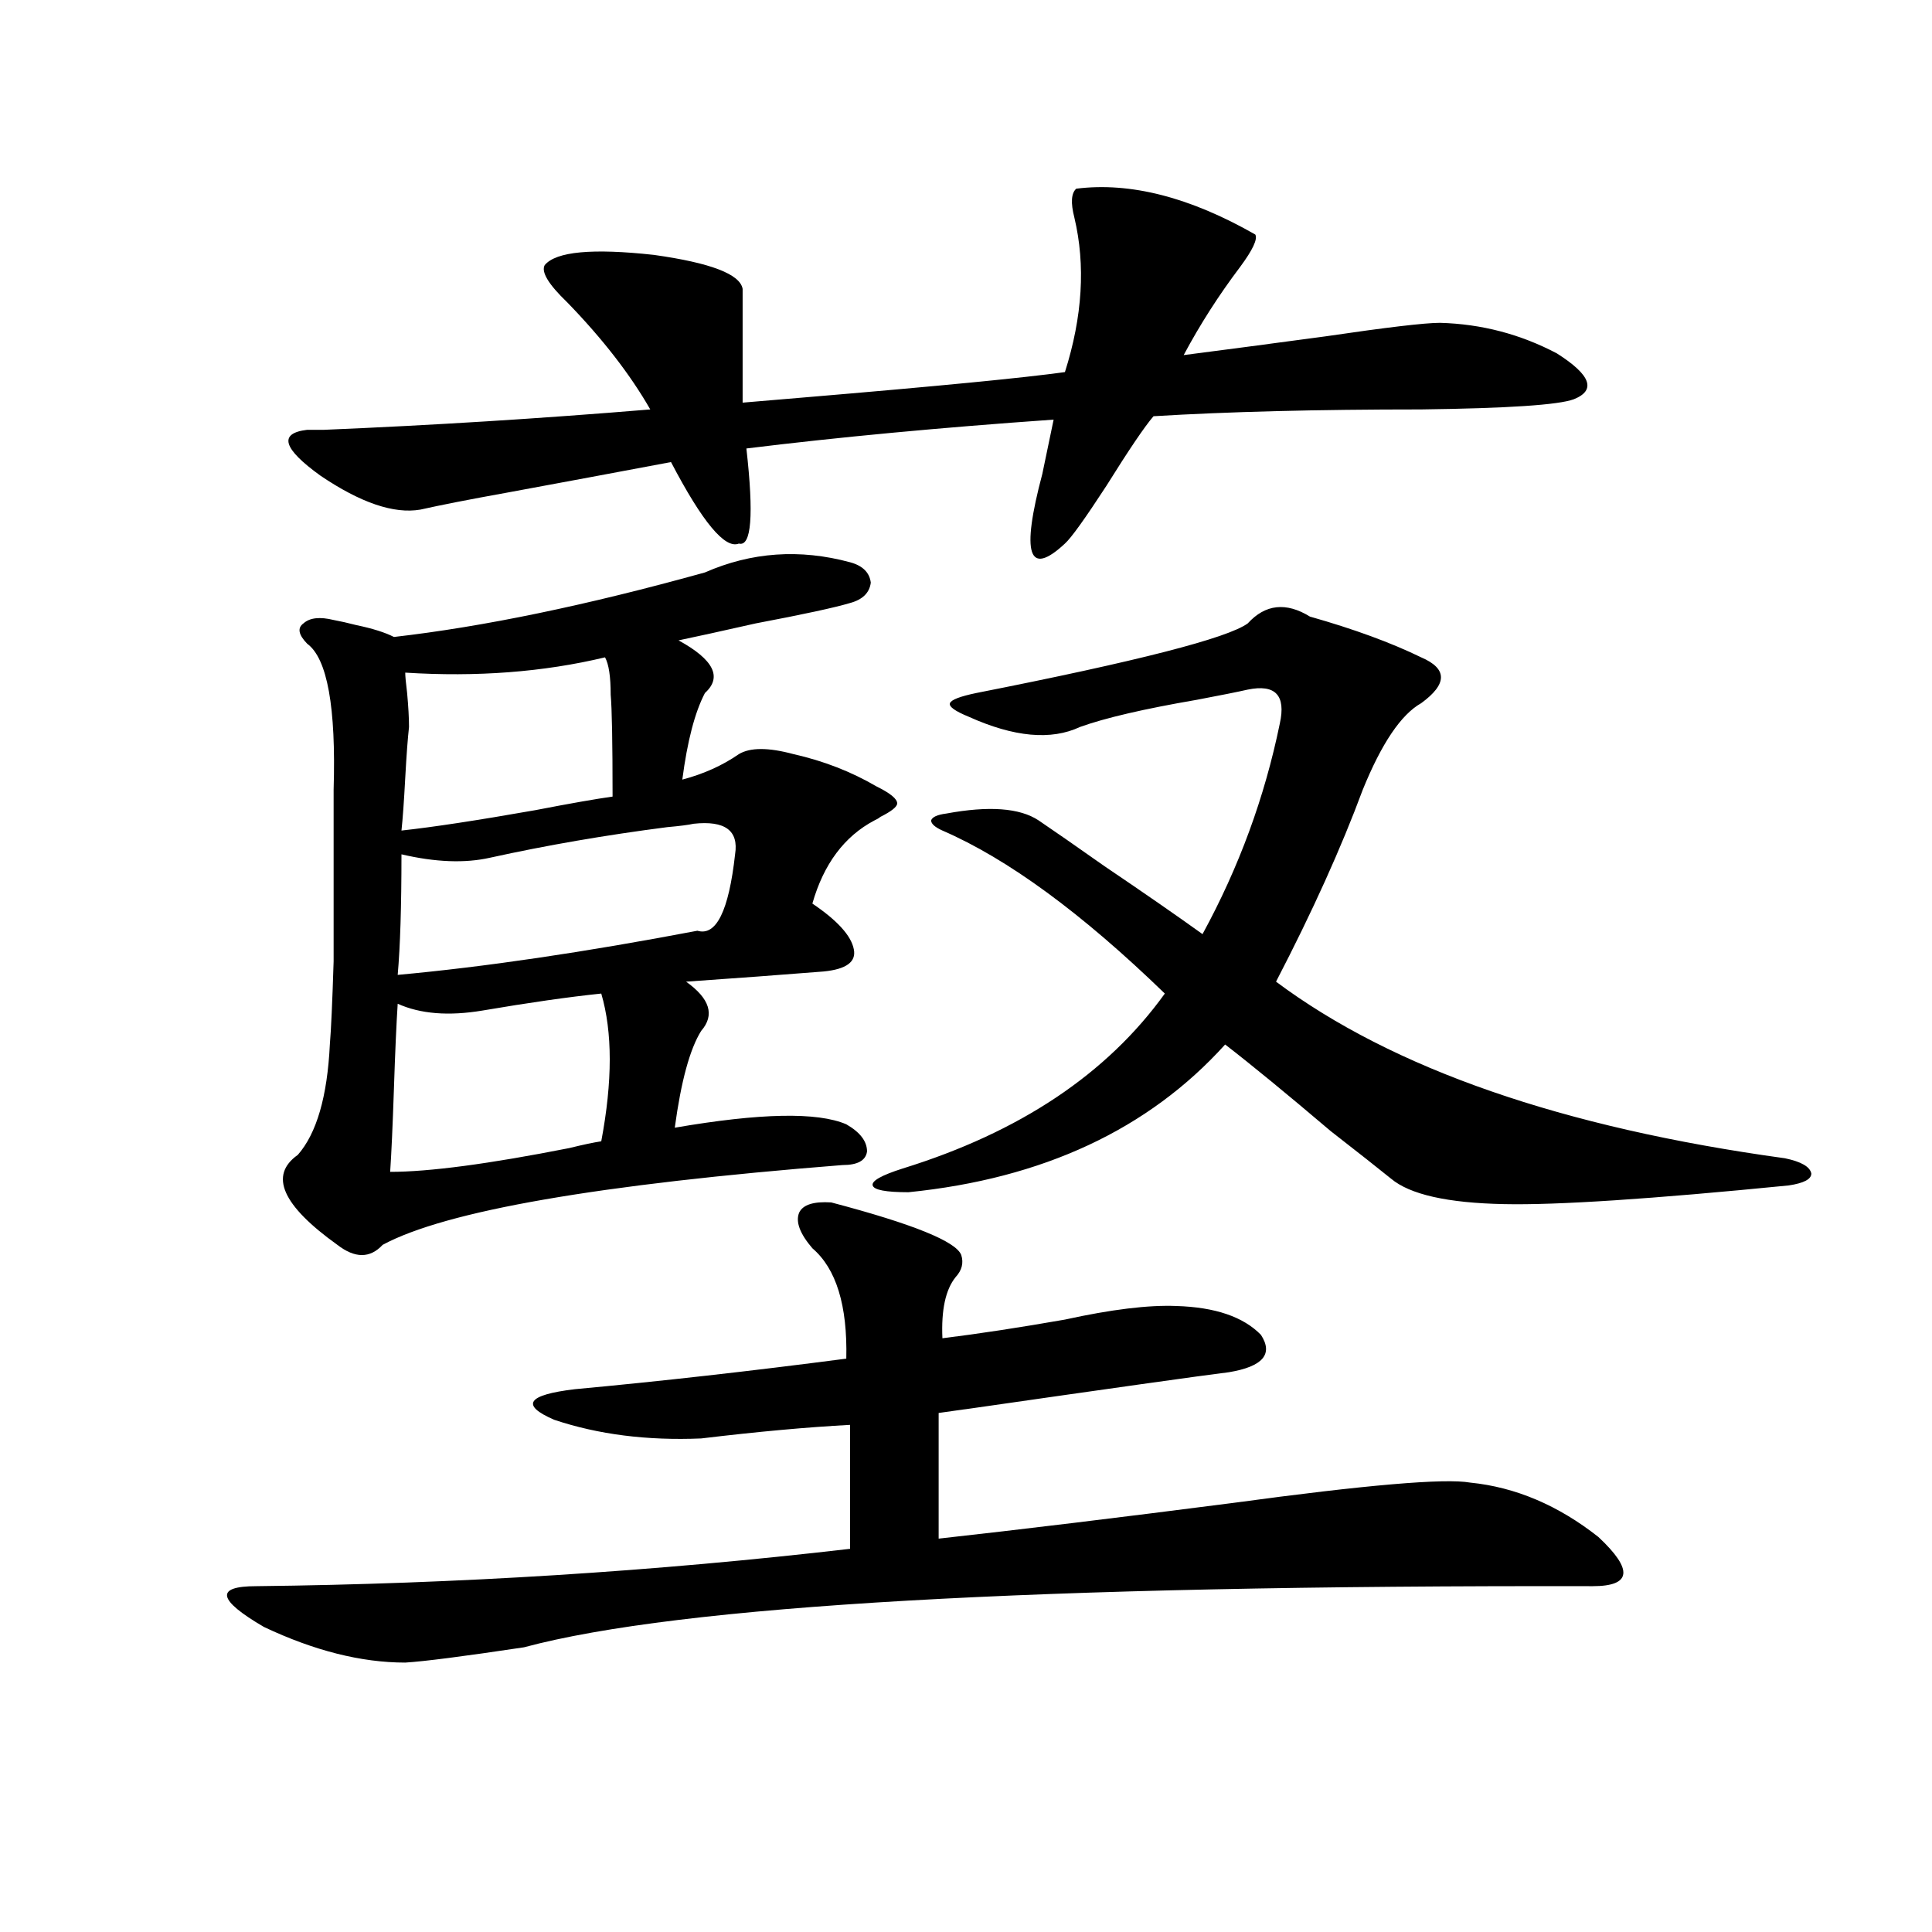 <?xml version="1.0" encoding="utf-8"?>
<!-- Generator: Adobe Illustrator 16.0.0, SVG Export Plug-In . SVG Version: 6.00 Build 0)  -->
<!DOCTYPE svg PUBLIC "-//W3C//DTD SVG 1.1//EN" "http://www.w3.org/Graphics/SVG/1.1/DTD/svg11.dtd">
<svg version="1.1" id="图层_1" xmlns="http://www.w3.org/2000/svg" xmlns:xlink="http://www.w3.org/1999/xlink" x="0px" y="0px"
	 width="1000px" height="1000px" viewBox="0 0 1000 1000" enable-background="new 0 0 1000 1000" xml:space="preserve">
<path d="M430.234,622.371c42.27,11.138,64.709,20.215,67.315,27.246c1.296,4.106,0.32,7.91-2.927,11.426
	c-5.213,6.454-7.485,17.001-6.829,31.641c18.856-2.335,39.999-5.562,63.413-9.668c24.054-5.273,43.246-7.608,57.56-7.031
	c20.152,0.591,34.786,5.575,43.901,14.941c6.494,9.97,0.976,16.411-16.585,19.336c-14.314,1.758-60.166,8.212-137.558,19.336
	c3.902-0.577-0.335,0-12.683,1.758v65.039c42.27-4.683,93.001-10.835,152.191-18.457c68.931-9.366,109.906-12.882,122.924-10.547
	c23.414,2.349,45.517,11.728,66.34,28.125c18.201,17.001,17.225,25.488-2.927,25.488c-288.133-0.577-472.519,9.956-553.157,31.641
	c-31.219,4.683-51.706,7.319-61.462,7.91c-22.774,0-47.164-6.152-73.169-18.457c-24.07-14.063-25.365-21.094-3.902-21.094
	c104.052-1.167,206.489-7.608,307.31-19.336v-64.16c-22.118,1.181-47.804,3.516-77.071,7.031
	c-27.972,1.181-53.337-2.046-76.096-9.668c-17.561-7.608-13.994-12.882,10.731-15.82c44.221-4.093,91.05-9.366,140.484-15.82
	c0.64-27.534-5.213-46.582-17.561-57.129c-6.509-7.608-8.78-13.761-6.829-18.457C415.6,623.552,421.118,621.794,430.234,622.371z
	 M364.87,296.297c24.054-10.547,49.099-12.305,75.12-5.273c6.494,1.758,10.076,5.273,10.731,10.547
	c-0.656,5.273-4.238,8.789-10.731,10.547c-7.805,2.349-24.07,5.864-48.779,10.547c-18.216,4.106-31.554,7.031-39.999,8.789
	c18.201,9.97,22.759,19.048,13.658,27.246c-5.213,9.97-9.116,24.911-11.707,44.824c11.052-2.925,20.807-7.319,29.268-13.184
	c5.854-3.516,15.274-3.516,28.292,0c15.609,3.516,29.908,9.091,42.926,16.699c7.149,3.516,10.731,6.454,10.731,8.789
	c0,1.758-2.927,4.106-8.78,7.031c-0.656,0.591-1.631,1.181-2.927,1.758c-15.609,8.212-26.341,22.563-32.194,43.066
	c13.003,8.789,20.152,16.699,21.463,23.73c1.296,6.454-3.902,10.259-15.609,11.426c-22.118,1.758-45.853,3.516-71.218,5.273
	c12.347,8.789,14.954,17.29,7.805,25.488c-5.854,9.38-10.411,26.079-13.658,50.098c44.221-7.608,73.809-8.198,88.778-1.758
	c7.149,4.106,10.731,8.789,10.731,14.063c-0.656,4.696-4.878,7.031-12.683,7.031c-126.186,9.97-205.529,23.73-238.043,41.309
	c-6.509,7.031-14.314,7.031-23.414,0c-28.627-20.503-35.457-36.035-20.487-46.582c9.756-11.124,15.274-30.171,16.585-57.129
	c0.64-7.608,1.296-21.973,1.951-43.066c0-9.956,0-21.973,0-36.035c0-11.714,0-29.292,0-52.734
	c1.296-42.765-3.262-67.964-13.658-75.586c-4.558-4.683-5.213-8.198-1.951-10.547c3.247-2.925,8.445-3.516,15.609-1.758
	c3.247,0.591,7.149,1.47,11.707,2.637c8.445,1.758,14.954,3.817,19.512,6.152C250.071,324.422,303.728,313.298,364.87,296.297z
	 M649.741,121.395c1.296,2.349-1.311,7.91-7.805,16.699c-11.067,14.653-20.823,29.883-29.268,45.703
	c18.201-2.335,42.591-5.562,73.169-9.668c31.859-4.683,51.706-7.031,59.511-7.031c21.463,0.591,41.615,5.864,60.486,15.82
	c17.561,11.138,20.487,19.048,8.78,23.73c-7.805,2.938-34.146,4.696-79.022,5.273c-53.992,0-100.165,1.181-138.533,3.516
	c-4.558,5.273-12.683,17.29-24.39,36.035c-11.067,17.001-18.216,26.958-21.463,29.883c-18.871,17.578-22.774,5.575-11.707-36.035
	c2.592-12.305,4.543-21.671,5.854-28.125c-58.535,4.106-111.552,9.091-159.021,14.941c3.902,34.579,2.591,50.977-3.902,49.219
	c-7.165,2.938-18.872-11.124-35.121-42.188c-27.972,5.273-56.264,10.547-84.876,15.82c-19.512,3.516-34.481,6.454-44.877,8.789
	c-13.658,2.349-30.899-3.516-51.706-17.578c-19.512-14.063-21.798-21.973-6.829-23.73c1.951,0,4.878,0,8.78,0
	c55.928-2.335,112.192-5.851,168.776-10.547c-10.411-18.155-24.725-36.612-42.926-55.371c-9.756-9.366-13.658-15.82-11.707-19.336
	c5.854-7.031,24.71-8.789,56.584-5.273c29.268,4.106,44.542,9.97,45.853,17.578v58.887c7.149-0.577,17.561-1.456,31.219-2.637
	c69.587-5.851,114.784-10.245,135.606-13.184c9.1-28.702,10.731-55.371,4.878-79.98c-1.951-7.608-1.631-12.593,0.976-14.941
	C585.017,94.148,615.915,102.059,649.741,121.395z M201.947,606.551c20.152,0,51.051-4.093,92.681-12.305
	c7.149-1.758,12.683-2.925,16.585-3.516c5.854-31.05,5.854-56.538,0-76.465c-16.92,1.758-37.408,4.696-61.462,8.789
	c-17.561,2.938-32.194,1.758-43.901-3.516c-0.656,9.97-1.311,24.609-1.951,43.945C203.242,582.82,202.587,597.185,201.947,606.551z
	 M207.8,442.195c0,26.958-0.656,47.763-1.951,62.402c44.877-4.093,96.583-11.714,155.118-22.852
	c9.756,2.938,16.25-10.245,19.512-39.551c1.951-12.305-5.213-17.578-21.463-15.82c-2.607,0.591-7.165,1.181-13.658,1.758
	c-31.874,4.106-62.438,9.38-91.705,15.82C240.635,446.892,225.361,446.302,207.8,442.195z M211.703,376.277
	c-0.656,5.864-1.311,14.653-1.951,26.367c-0.656,12.305-1.311,21.396-1.951,27.246c16.25-1.758,39.344-5.273,69.267-10.547
	c18.201-3.516,31.539-5.851,39.999-7.031c0-28.125-0.335-45.703-0.976-52.734c0-9.366-0.976-15.82-2.927-19.336
	c-31.874,7.622-66.34,10.259-103.412,7.91c0,1.758,0.32,5.273,0.976,10.547C211.367,365.73,211.703,371.595,211.703,376.277z
	 M678.033,319.148c22.759,6.454,41.95,13.485,57.56,21.094c13.658,5.864,13.658,13.774,0,23.73
	c-10.411,5.864-20.487,20.806-30.243,44.824c-11.067,29.883-26.021,62.993-44.877,99.316
	c60.486,45.126,148.289,75.586,263.408,91.406c8.445,1.758,13.002,4.395,13.658,7.91c0,2.938-3.902,4.985-11.707,6.152
	c-70.898,7.031-119.997,10.259-147.313,9.668c-29.268-0.577-48.779-4.972-58.535-13.184c-6.509-5.273-16.92-13.472-31.219-24.609
	c-22.774-19.336-40.975-34.277-54.633-44.824c-39.679,43.945-94.312,69.434-163.898,76.465c-11.707,0-17.896-1.167-18.536-3.516
	c-0.656-2.335,4.542-5.273,15.609-8.789c60.486-18.745,105.683-48.917,135.606-90.527c-42.926-41.597-81.309-69.722-115.119-84.375
	c-3.902-1.758-5.854-3.516-5.854-5.273c0.64-1.758,3.247-2.925,7.805-3.516c22.103-4.093,38.048-2.925,47.804,3.516
	c7.805,5.273,19.177,13.184,34.146,23.73c20.807,14.063,37.713,25.79,50.73,35.156c18.856-34.565,32.194-70.89,39.999-108.984
	c3.247-14.64-2.286-20.503-16.585-17.578c-5.213,1.181-13.993,2.938-26.341,5.273c-27.316,4.696-47.484,9.38-60.486,14.063
	c-14.969,7.031-34.146,5.273-57.56-5.273c-7.165-2.925-10.411-5.273-9.756-7.031c0.64-1.758,5.198-3.516,13.658-5.273
	c83.245-16.397,130.073-28.413,140.484-36.035C654.939,312.708,665.67,311.54,678.033,319.148z"/>
</svg>
